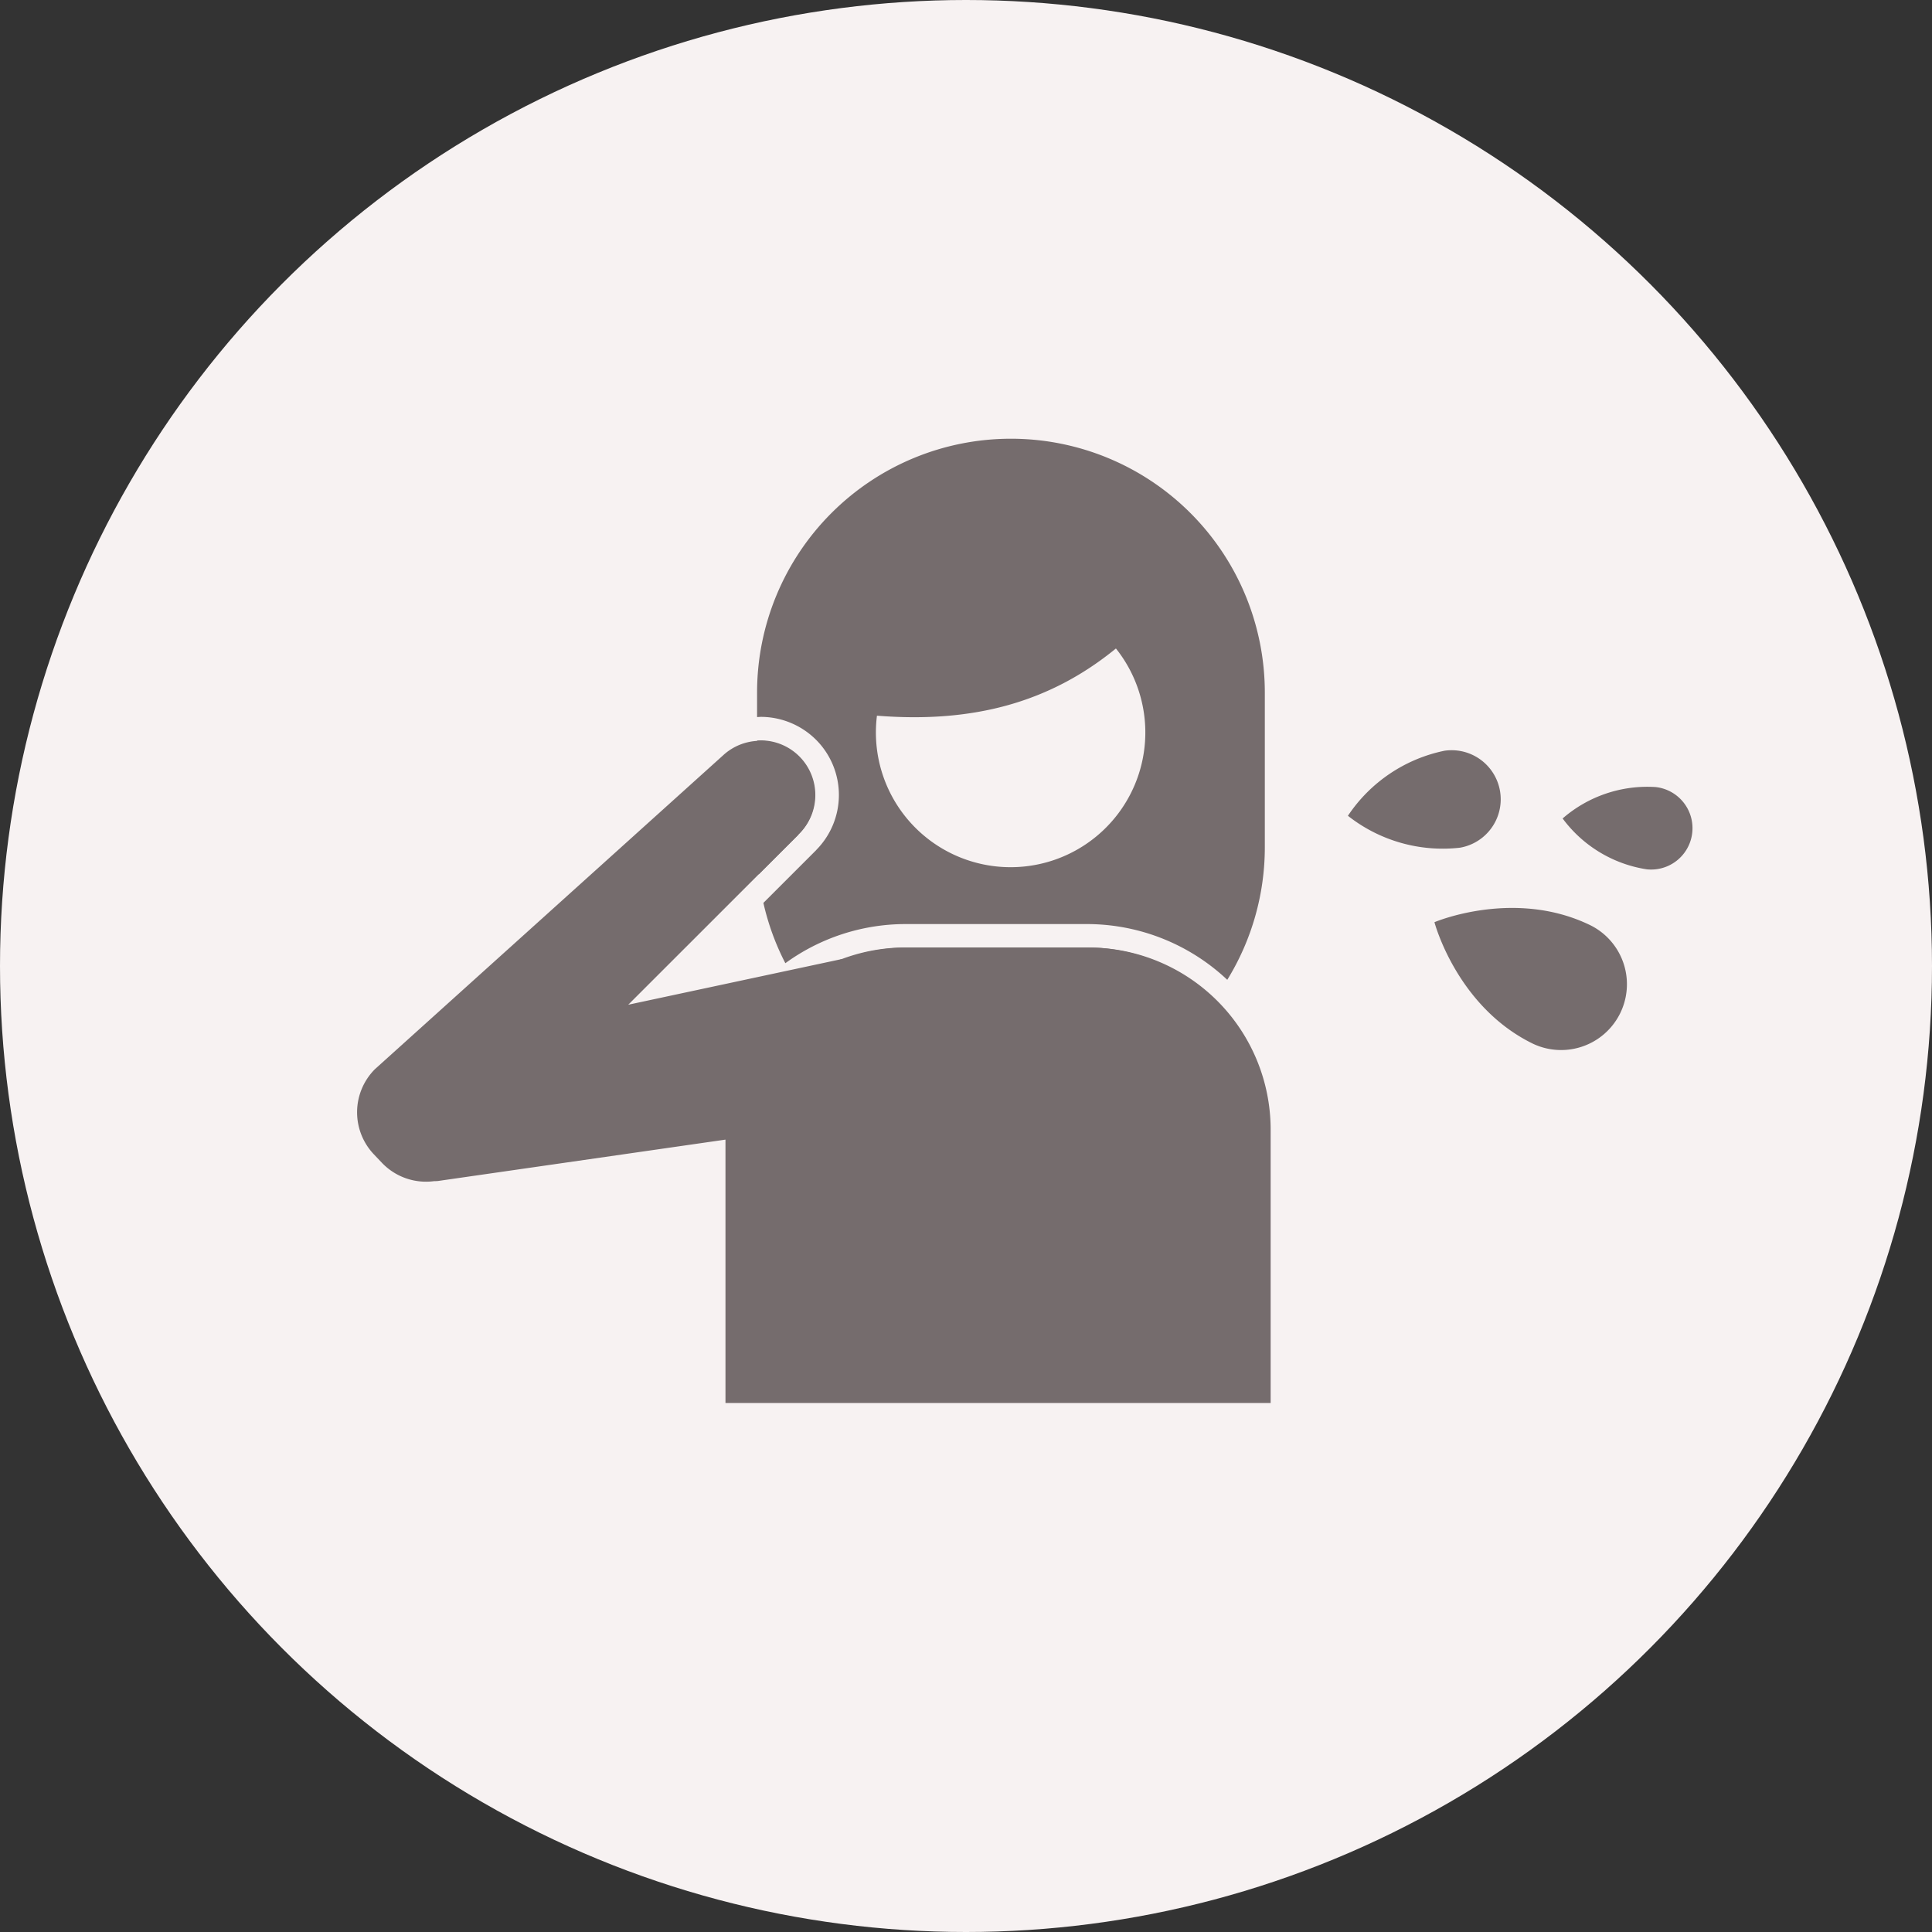 <svg xmlns="http://www.w3.org/2000/svg" width="121" height="121"><rect width="100%" height="100%" fill="#333333" stroke="none"/><defs><clipPath id="a"><path fill="none" d="M0 0h83.636v60.392H0z" data-name="長方形 1828"/></clipPath></defs><g transform="translate(-360 -4480)"><circle cx="60.5" cy="60.5" r="60.5" fill="#f7f2f2" data-name="楕円形 66" transform="translate(360 4480)"/><g data-name="グループ 2292"><g fill="#756c6d" clip-path="url(#a)" data-name="グループ 1803" transform="translate(382.364 4507.477)"><path d="M67.476 30.285s1.387 5.269 6.156 7.6a4.123 4.123 0 0 0 3.625-7.406c-4.77-2.335-9.781-.2-9.781-.2" data-name="パス 12734"/><path d="M62.054 23.614a9.591 9.591 0 0 0 7.018 2 3.075 3.075 0 0 0-.967-6.073 9.591 9.591 0 0 0-6.051 4.077" data-name="パス 12735"/><path d="M75.502 23.783a8.084 8.084 0 0 0 5.26 3.184 2.591 2.591 0 0 0 .566-5.151 8.083 8.083 0 0 0-5.826 1.967" data-name="パス 12736"/><path d="M40.953 41.46a15.874 15.874 0 0 0 12.711-6.35 11.365 11.365 0 0 0-7.966-3.247H34.366a11.356 11.356 0 0 0-6.809 2.255 15.882 15.882 0 0 0 13.4 7.342" data-name="パス 12737"/><path d="M27.636 24.793a3.421 3.421 0 0 0-2.356-5.9c-.075 0-.15.005-.225.01v6.664a16.006 16.006 0 0 0 .095 1.724l2.492-2.491Z" data-name="パス 12738"/><path d="M25.284 17.42a4.913 4.913 0 0 1 3.548 1.524 4.892 4.892 0 0 1-.051 6.788q-.045.055-.1.106l-3.234 3.233a15.783 15.783 0 0 0 1.375 3.777 12.8 12.8 0 0 1 7.544-2.451h11.333a12.825 12.825 0 0 1 8.8 3.491 15.822 15.822 0 0 0 2.352-8.322V15.9a15.9 15.9 0 1 0-31.8 0v1.532c.075 0 .15-.01.225-.01m7.283-.076c6.1.487 10.88-.87 14.967-4.209a8.437 8.437 0 1 1-14.967 4.209" data-name="パス 12739"/><path d="M45.81 31.867H34.477a11.38 11.38 0 0 0-4 .722c-.063.005-.125.006-.188.014l-13.307 2.846 10.655-10.651-.005-.006a3.421 3.421 0 0 0-4.71-4.962L1.111 39.491a3.823 3.823 0 0 0-.061 5.326l.25.263.25.263a3.813 3.813 0 0 0 3.282 1.154c.078 0 .155 0 .233-.009l18.007-2.591v16.494h34.144V43.273A11.406 11.406 0 0 0 45.81 31.867" data-name="パス 12740"/></g></g></g></svg>